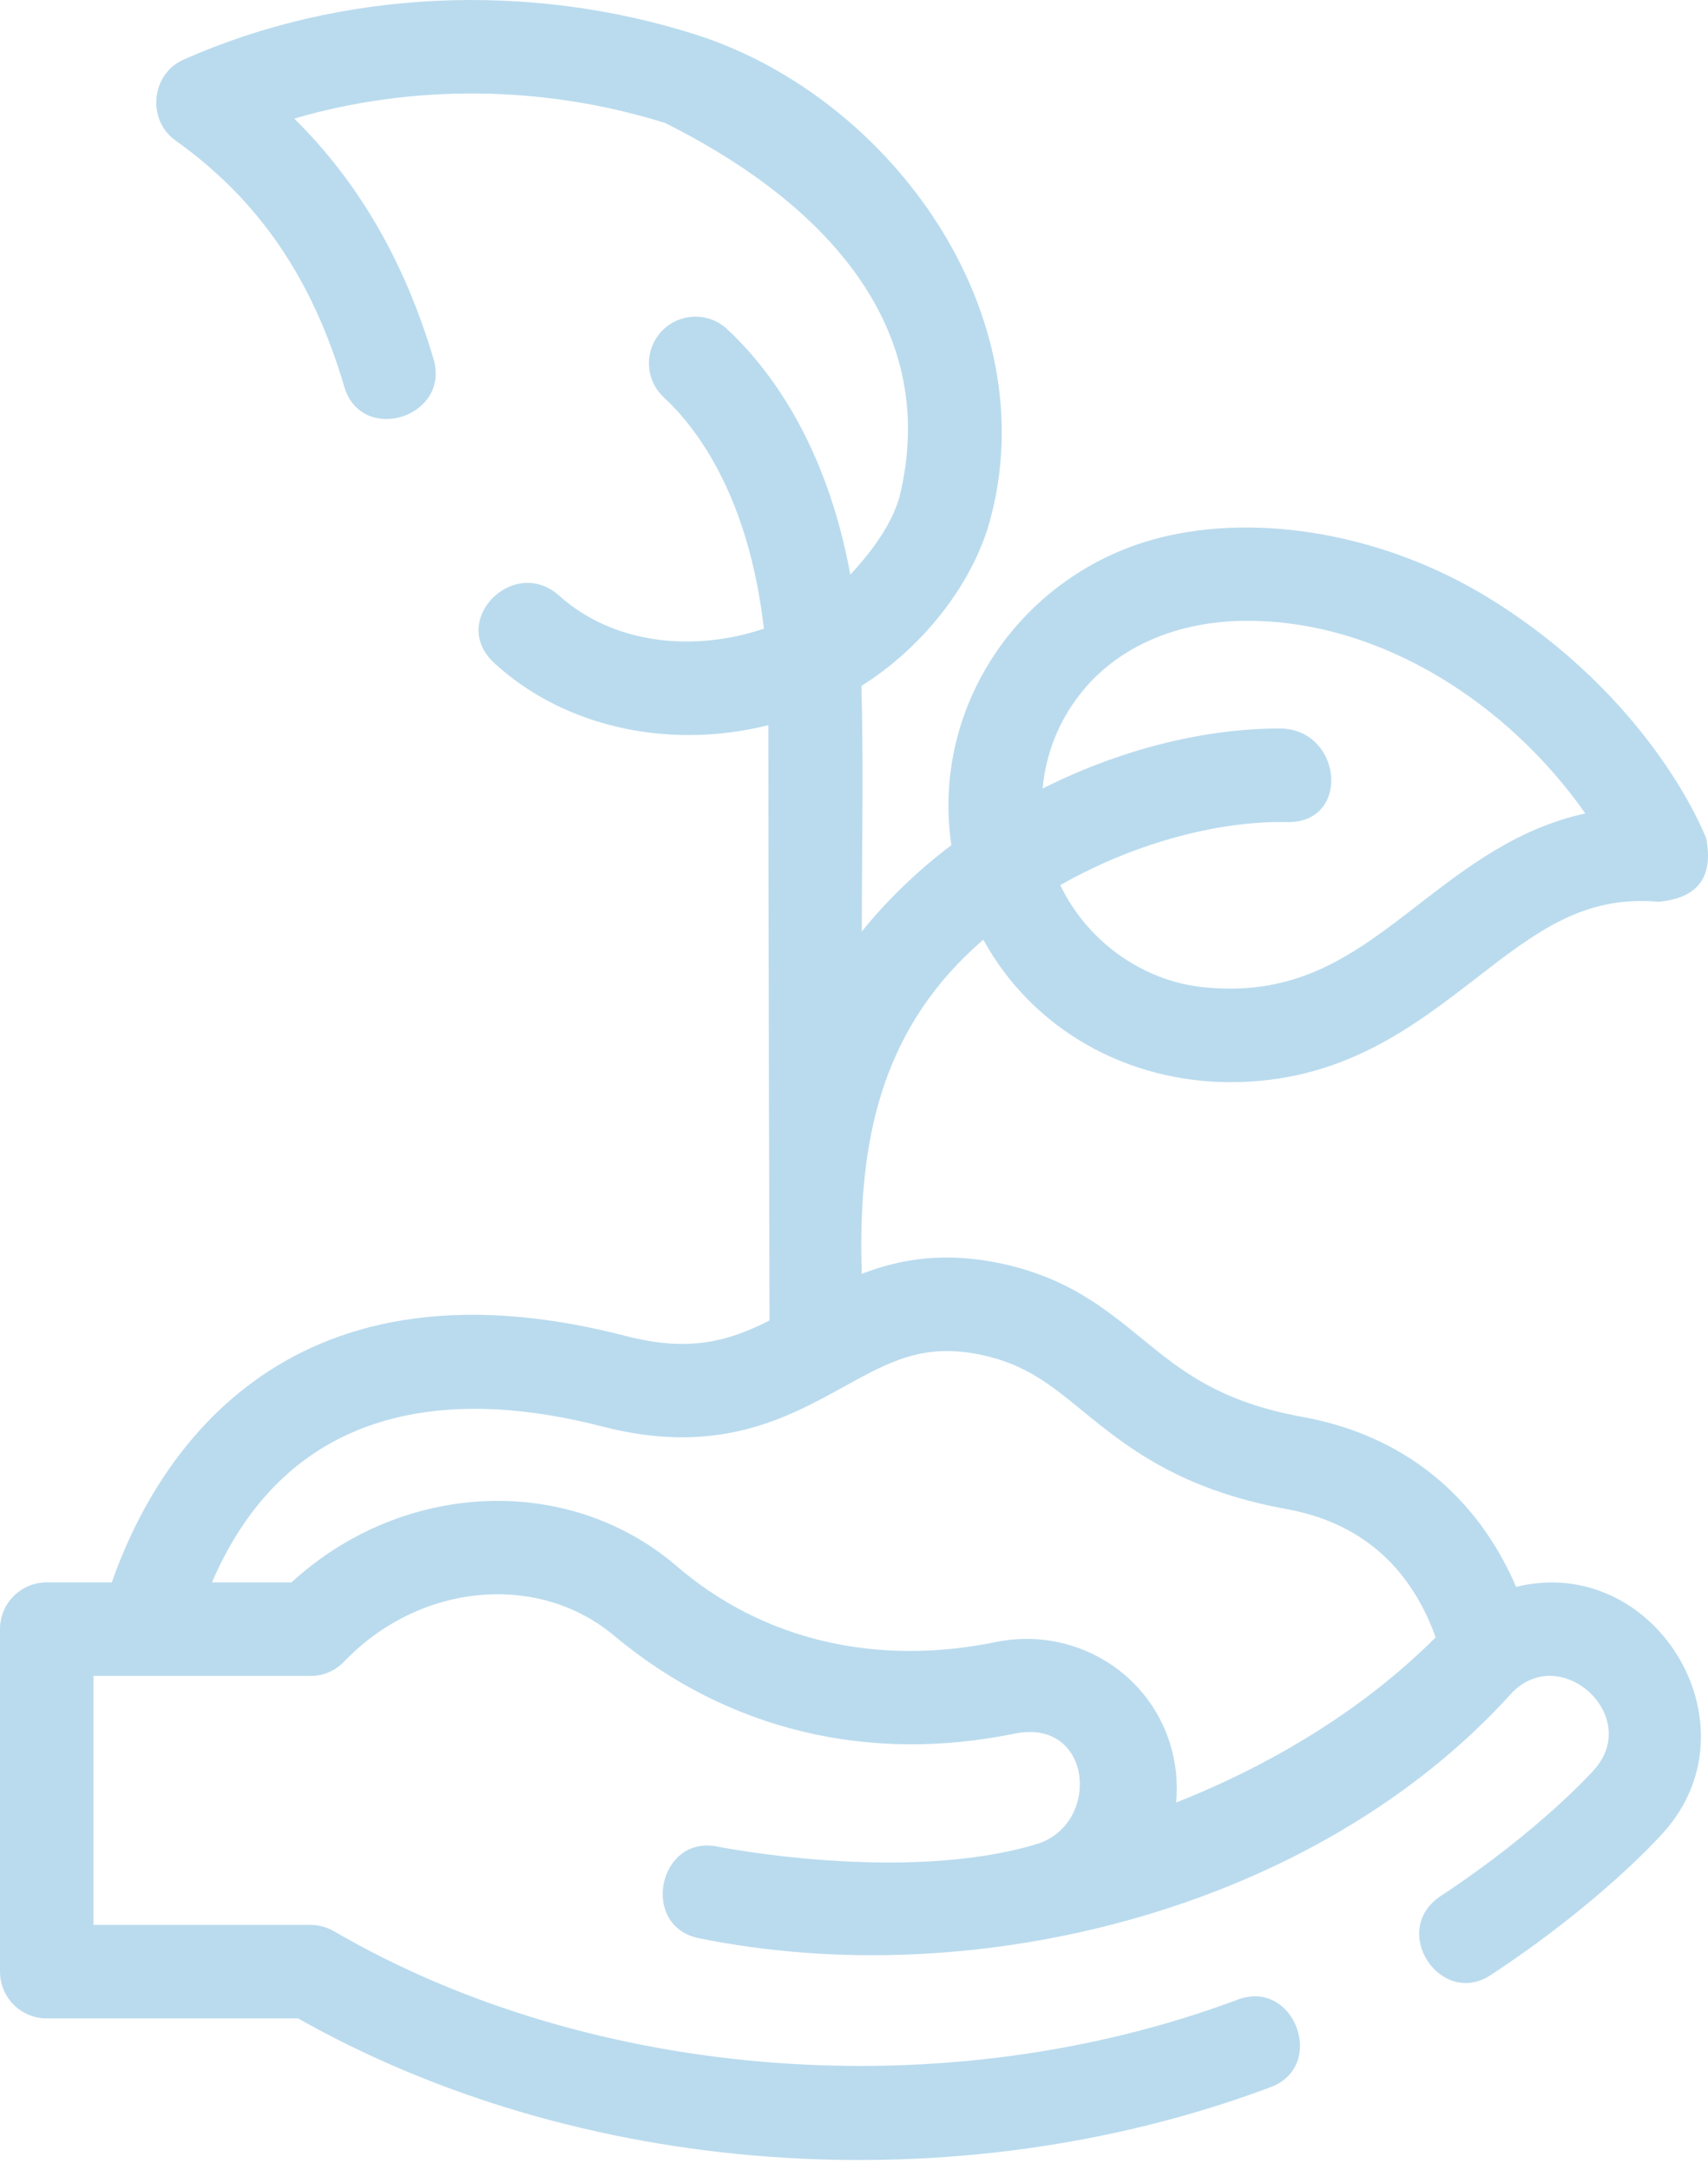 <svg width="100" height="127" viewBox="0 0 100 127" fill="none" xmlns="http://www.w3.org/2000/svg">
<path d="M56.548 55.934C56.881 55.609 57.222 55.297 57.568 54.994C60.493 60.309 66.051 63.337 72.052 63.334C78.552 63.334 82.714 60.118 86.428 57.247C89.939 54.535 92.71 52.393 97.102 52.775C99.399 52.572 100.33 51.339 99.897 49.074C99.77 48.741 96.682 40.858 87.17 35.001C81.185 31.314 73.782 29.967 67.853 31.484C59.9 33.519 54.485 41.215 55.7 49.462C53.765 50.926 51.981 52.627 50.458 54.518C50.458 49.729 50.562 44.928 50.436 40.141C53.819 38.029 56.83 34.427 57.928 30.583C61.339 18.424 52.212 5.728 40.806 2.047C30.912 -1.118 19.956 -0.594 10.75 3.487C8.848 4.328 8.584 7.007 10.268 8.216C15.14 11.696 18.283 16.28 20.159 22.641C21.16 26.039 26.404 24.438 25.378 20.991C23.684 15.298 20.997 10.664 17.228 6.941C24.162 4.912 31.849 4.972 38.941 7.198C47.356 11.39 55.26 18.563 52.654 29.121C52.155 30.823 50.917 32.41 49.785 33.632C48.374 25.951 45.032 21.558 42.582 19.27C41.25 18.026 39.098 18.409 38.282 20.039C37.738 21.124 37.976 22.434 38.866 23.259C40.779 25.03 43.827 29 44.724 36.794C40.753 38.13 36.021 37.797 32.737 34.86C30.079 32.483 26.244 36.328 28.934 38.801C32 41.617 36.122 43.019 40.335 43.019C41.889 43.019 43.455 42.824 44.985 42.443C44.985 53.302 45.054 77.282 45.054 77.282C42.695 78.474 40.402 79.163 36.647 78.191C16.221 72.894 8.917 85.822 6.546 92.609H2.737C1.225 92.609 0 93.835 0 95.346V115.393C0 116.904 1.225 118.129 2.737 118.129H17.453C25.563 122.71 35.106 125.508 45.105 126.228C54.982 126.941 65.101 125.631 74.389 122.153C77.702 120.912 75.783 115.789 72.469 117.027C55.456 123.399 34.696 121.832 19.574 113.037C19.15 112.79 18.672 112.656 18.181 112.656H5.473V98.082H18.228C18.964 98.082 19.655 97.763 20.165 97.231C24.563 92.64 31.506 91.986 35.97 95.742C42.661 101.317 50.911 103.198 59.389 101.464C63.993 100.516 64.48 106.777 60.689 107.929C52.961 110.25 42.118 108.094 42.011 108.073C38.544 107.365 37.45 112.727 40.916 113.435C57.189 116.746 77.005 111.739 88.422 99.181C91.254 96.014 96.167 100.381 93.343 103.564C93.215 103.71 90.141 107.148 84.364 110.956C81.302 112.975 84.35 117.513 87.268 115.597C93.603 111.439 97.066 107.616 97.439 107.194C103.013 100.91 96.886 90.877 88.765 92.872C86.445 87.481 82.112 83.99 76.292 82.933C71.384 82.041 69.18 80.241 66.846 78.335C64.725 76.602 62.531 74.811 58.736 73.973C55.335 73.221 52.702 73.686 50.457 74.552C50.23 67.523 51.287 61.077 56.548 55.934ZM62.369 41.914C64.569 38.053 68.698 36.332 73.015 36.332C80.942 36.332 88.374 41.266 92.815 47.607C88.833 48.473 85.823 50.798 83.082 52.916C79.302 55.837 76.041 58.358 70.432 57.774C66.837 57.397 63.63 55.044 62.076 51.803C66.682 49.182 71.651 48.028 75.339 48.114C79.141 48.197 78.59 42.636 74.922 42.636C70.379 42.636 65.492 43.914 61.044 46.147C61.178 44.675 61.618 43.233 62.369 41.914ZM57.557 79.317C60.079 79.874 61.538 81.066 63.385 82.574C65.894 84.623 69.017 87.174 75.315 88.318C79.606 89.097 82.538 91.624 84.057 95.825C79.818 100.066 74.409 103.303 68.861 105.493C68.971 104.326 68.85 103.135 68.488 101.996C67.129 97.724 62.745 95.189 58.291 96.103C51.531 97.487 44.775 96.153 39.497 91.556C33.117 86.19 23.483 86.717 17.066 92.61H12.41C17.196 81.502 27.335 81.432 35.273 83.489C42.012 85.237 46.096 82.984 49.378 81.174C52.132 79.656 54.12 78.559 57.557 79.317Z" fill="#BADBEE"/>
</svg>
